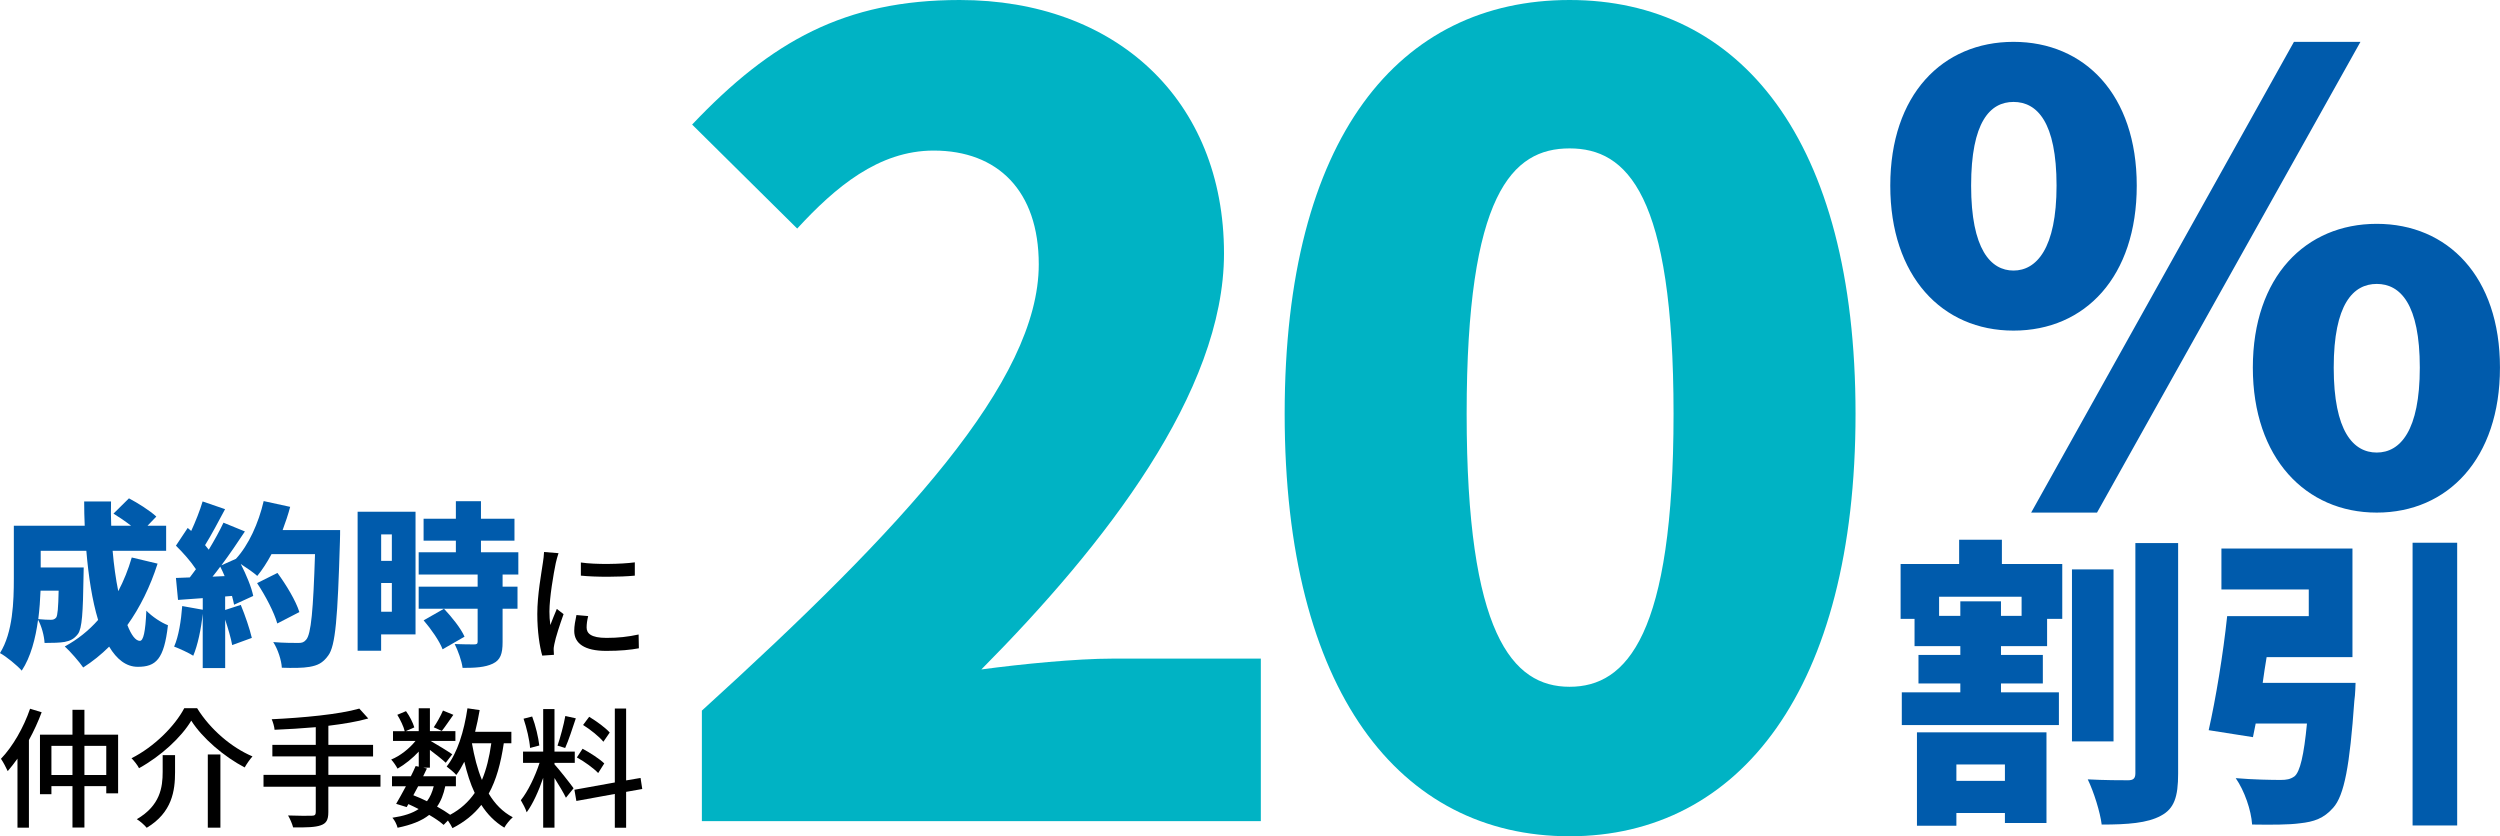 <?xml version="1.0" encoding="UTF-8"?>
<svg id="_レイヤー_2" data-name="レイヤー 2" xmlns="http://www.w3.org/2000/svg" viewBox="0 0 692.36 231.6">
  <defs>
    <style>
      .cls-1 {
        fill: #00b3c4;
      }

      .cls-2 {
        fill: #005bac;
      }
    </style>
  </defs>
  <g id="_レイアウト" data-name="レイアウト">
    <g>
      <g>
        <path class="cls-2" d="M43.64,156.1c-2.04,6.37-4.86,12.1-8.36,17.01,1.07,2.77,2.28,4.37,3.45,4.37.97,0,1.55-2.43,1.8-8.36,1.6,1.65,4.08,3.3,5.98,4.03-1.07,9.48-3.35,11.52-8.36,11.52-3.21,0-5.83-2.09-7.92-5.59-2.19,2.19-4.62,4.13-7.19,5.78-1.02-1.51-3.6-4.47-5.1-5.83,3.5-1.9,6.61-4.37,9.23-7.34-1.65-5.44-2.67-12.15-3.26-19.15h-12.64v4.62h11.91s-.05,1.7-.05,2.48c-.15,9.91-.39,14.39-1.55,15.94-1.07,1.41-2.19,1.9-3.65,2.19-1.31.24-3.35.29-5.59.29-.1-1.99-.83-4.67-1.8-6.42-.68,5.15-2.04,10.35-4.52,14.09-1.21-1.41-4.42-4.03-6.03-4.86,3.6-5.74,3.84-14.34,3.84-20.7v-14.58h19.63c-.1-2.24-.15-4.47-.15-6.71h7.44c-.05,2.24-.05,4.47.05,6.71h5.49c-1.51-1.17-3.35-2.43-4.86-3.35l4.28-4.23c2.48,1.31,5.88,3.45,7.58,5.05l-2.43,2.53h5.15v6.95h-14.82c.34,3.99.88,7.82,1.56,11.18,1.51-2.87,2.77-5.98,3.74-9.33l7.14,1.7ZM11.23,163.59c-.1,2.48-.29,5.15-.63,7.87,1.46.15,2.72.19,3.5.19.63,0,1.07-.15,1.46-.63.39-.58.58-2.58.68-7.44h-5Z"/>
        <path class="cls-2" d="M94.19,146.82s0,2.28-.05,3.16c-.63,21.09-1.21,28.92-3.26,31.59-1.51,2.09-2.96,2.72-5.15,3.11-1.85.34-4.81.34-7.68.24-.1-1.99-1.07-5.1-2.38-7.1,2.96.24,5.69.24,7,.24.97,0,1.51-.19,2.09-.87,1.41-1.46,1.99-8.36,2.48-23.72h-12.05c-1.22,2.28-2.58,4.37-3.94,6.03-.97-.88-2.92-2.24-4.57-3.3,1.55,3.01,2.96,6.42,3.45,8.84l-5.3,2.43c-.15-.73-.34-1.55-.58-2.43l-1.9.15v3.74l4.33-1.41c1.21,2.92,2.48,6.66,3.06,9.14l-5.44,1.99c-.34-1.9-1.12-4.57-1.94-7.05v13.41h-6.22v-15.07c-.44,4.33-1.41,8.8-2.62,11.66-1.21-.78-3.84-1.99-5.3-2.53,1.26-2.82,1.94-7.19,2.24-11.23l5.69,1.02v-3.21l-6.85.49-.58-6.08,3.84-.15c.58-.73,1.12-1.51,1.7-2.28-1.41-2.14-3.6-4.62-5.54-6.51l3.26-4.91.97.83c1.21-2.62,2.43-5.69,3.16-8.17l6.22,2.14c-1.85,3.45-3.84,7.24-5.54,9.96.34.44.73.87,1.02,1.26,1.56-2.58,3.01-5.2,4.08-7.48l5.93,2.43c-1.99,3.01-4.23,6.32-6.51,9.38l4.03-1.8c3.5-3.79,6.27-9.87,7.68-15.99l7.34,1.6c-.58,2.19-1.31,4.33-2.09,6.42h15.94ZM62.21,159.55c-.39-.92-.78-1.8-1.21-2.62-.73.97-1.41,1.9-2.14,2.77l3.35-.15ZM76.79,172.67c-.83-3.01-3.26-7.68-5.59-11.18l5.64-2.82c2.43,3.3,5.1,7.73,6.07,10.84l-6.12,3.16Z"/>
        <path class="cls-2" d="M115.08,175.69h-9.53v4.52h-6.51v-38.49h16.04v33.97ZM105.56,147.99v7.34h2.96v-7.34h-2.96ZM108.52,169.42v-7.97h-2.96v7.97h2.96ZM139.19,159.12v3.35h4.13v6.12h-4.13v9.23c0,3.21-.58,4.96-2.72,5.98-2.14,1.02-4.86,1.17-8.36,1.17-.24-1.94-1.26-4.76-2.19-6.61,2.04.1,4.67.1,5.39.1s.97-.15.97-.78v-9.09h-16.33v-6.12h16.33v-3.35h-16.33v-6.17h10.3v-3.21h-8.94v-6.08h8.94v-4.86h6.95v4.86h9.28v6.08h-9.28v3.21h10.35v6.17h-4.37ZM122.57,179.82c-.83-2.24-3.16-5.59-5.25-8.02l5.64-3.21c2.14,2.28,4.67,5.39,5.69,7.73l-6.08,3.5Z"/>
        <path d="M154.68,153.19c-.25.68-.61,2.09-.76,2.74-.61,2.92-1.76,9.61-1.76,13.43,0,1.26.07,2.45.25,3.74.54-1.44,1.26-3.17,1.8-4.46l1.87,1.44c-.97,2.7-2.23,6.52-2.56,8.32-.11.47-.22,1.22-.18,1.62,0,.36.04.9.07,1.33l-3.24.22c-.72-2.48-1.37-6.69-1.37-11.52,0-5.33,1.15-11.37,1.55-14.22.14-.9.29-2.02.32-2.95l4,.32ZM162.89,170.61c-.29,1.22-.43,2.2-.43,3.17,0,1.62,1.19,2.88,5.51,2.88,3.2,0,5.9-.29,8.89-.94l.07,3.82c-2.23.43-5.18.72-9.04.72-6.05,0-8.86-2.09-8.86-5.54,0-1.4.29-2.84.61-4.39l3.24.29ZM175.81,155.75v3.67c-4.07.4-10.8.43-14.94,0v-3.64c4.07.61,11.23.47,14.94-.04Z"/>
        <path d="M11.54,197.25c-.97,2.59-2.16,5.22-3.53,7.7v24.26h-3.17v-19.11c-.9,1.26-1.8,2.41-2.7,3.46-.36-.83-1.3-2.59-1.87-3.42,3.24-3.38,6.26-8.6,8.06-13.86l3.2.97ZM32.71,203.47v16.23h-3.28v-1.98h-6.05v11.45h-3.31v-11.45h-5.83v2.23h-3.17v-16.49h9v-6.88h3.31v6.88h9.32ZM20.07,214.63v-8.06h-5.83v8.06h5.83ZM29.43,214.63v-8.06h-6.05v8.06h6.05Z"/>
        <path d="M38.51,212.76c-.4-.83-1.37-2.05-2.09-2.77,6.3-3.17,12.02-8.93,14.61-13.86h3.56c3.67,5.94,9.61,10.94,15.33,13.35-.79.9-1.58,2.05-2.16,3.06-5.72-2.99-11.73-8.13-14.79-12.96-2.77,4.64-8.42,9.83-14.47,13.17ZM48.48,209.12v4.72c0,5.08-.76,11.16-7.85,15.41-.58-.72-1.87-1.87-2.74-2.38,6.48-3.78,7.16-8.82,7.16-13.1v-4.64h3.42ZM61.04,208.94v20.27h-3.49v-20.27h3.49Z"/>
        <path d="M105.36,217.87h-14.43v7.06c0,2.2-.61,3.13-2.12,3.64-1.48.54-3.92.61-7.63.58-.22-.9-.86-2.41-1.4-3.31,2.88.11,5.76.11,6.59.07.79,0,1.08-.25,1.08-1.01v-7.02h-14.47v-3.28h14.47v-5.11h-12.02v-3.2h12.02v-4.9c-3.85.32-7.77.58-11.41.72-.04-.83-.47-2.2-.79-2.92,8.5-.4,18.65-1.33,24.26-2.95l2.48,2.74c-3.13.9-6.95,1.51-11.05,2.02v5.29h12.38v3.2h-12.38v5.11h14.43v3.28Z"/>
        <path d="M139.52,205.85c-.83,5.58-2.09,10.19-4.17,13.93,1.69,2.84,3.89,5.11,6.66,6.55-.76.65-1.84,1.94-2.34,2.88-2.59-1.55-4.68-3.67-6.37-6.3-2.05,2.63-4.68,4.75-7.99,6.44-.25-.54-.76-1.4-1.26-2.12l-1.19,1.22c-1.01-.9-2.41-1.84-4-2.77-2.09,1.66-4.93,2.77-8.75,3.56-.22-.9-.83-2.12-1.44-2.77,3.13-.47,5.51-1.22,7.27-2.41-.94-.47-1.87-.94-2.84-1.37l-.47.83-2.92-.9c.79-1.33,1.73-3.06,2.7-4.86h-3.85v-2.77h5.22c.5-.97.94-1.94,1.33-2.84l.86.18v-4.18c-1.73,1.87-3.85,3.56-5.87,4.72-.4-.76-1.15-1.87-1.76-2.52,2.41-.97,5-2.99,6.73-5.15h-6.23v-2.7h3.24c-.29-1.26-1.19-3.13-2.05-4.54l2.41-1.01c1.01,1.37,1.94,3.24,2.3,4.5l-2.38,1.04h3.6v-6.34h3.1v6.34h7.06v2.7h-6.88c1.62.9,5.11,3.06,6.01,3.71l-1.8,2.34c-.86-.83-2.77-2.34-4.39-3.56v4.93h-1.8l.97.22c-.32.68-.68,1.4-1.04,2.16h9.07v2.77h-2.95c-.47,2.23-1.19,4.1-2.27,5.62,1.37.76,2.63,1.55,3.63,2.27,2.88-1.55,5.08-3.56,6.8-6.05-1.22-2.56-2.12-5.47-2.88-8.64-.68,1.33-1.4,2.59-2.23,3.67-.5-.61-1.91-1.8-2.66-2.34,2.99-3.74,4.82-9.79,5.76-16.13l3.38.5c-.36,2.05-.76,4.07-1.26,6.01h10.04v3.17h-2.12ZM115.8,217.76c-.47.83-.9,1.69-1.33,2.48,1.26.5,2.56,1.04,3.78,1.66.86-1.12,1.44-2.48,1.87-4.14h-4.32ZM125.55,197.97c-1.15,1.62-2.3,3.35-3.2,4.46l-2.23-1.01c.86-1.26,1.98-3.24,2.56-4.64l2.88,1.19ZM130.7,205.85c.65,3.67,1.51,7.13,2.77,10.15,1.22-2.88,2.05-6.26,2.59-10.15h-5.36Z"/>
        <path d="M153.56,211.68c1.08,1.15,4.54,5.54,5.29,6.62l-2.12,2.63c-.61-1.3-1.98-3.56-3.17-5.47v13.75h-3.13v-13.79c-1.22,3.6-2.88,7.27-4.57,9.54-.29-.97-1.08-2.45-1.62-3.35,1.94-2.38,4-6.66,5.18-10.33h-4.57v-3.13h5.58v-11.77h3.13v11.77h5.62v3.13h-5.62v.4ZM146.8,207.14c-.14-2.16-.94-5.54-1.8-8.1l2.38-.61c.97,2.52,1.73,5.87,1.98,8.03l-2.56.68ZM159.47,198.94c-.94,2.81-2.02,6.16-2.95,8.21l-2.12-.65c.76-2.2,1.73-5.76,2.16-8.21l2.92.65ZM173.4,219.31v9.93h-3.13v-9.36l-10.65,1.94-.54-3.1,11.19-2.02v-20.48h3.13v19.91l4-.68.47,3.06-4.46.79ZM165.66,214.09c-1.22-1.3-3.78-3.17-5.9-4.32l1.58-2.41c2.09,1.12,4.71,2.81,6.01,4.07l-1.69,2.66ZM167.1,205.42c-1.12-1.4-3.56-3.35-5.62-4.64l1.69-2.27c2.02,1.22,4.5,3.02,5.69,4.36l-1.76,2.56Z"/>
      </g>
      <g>
        <path class="cls-1" d="M194.38,196.8c55.8-50.7,93.3-91.2,93.3-123.6,0-20.4-11.4-31.5-29.1-31.5-15.3,0-27.3,10.2-37.8,21.6l-29.1-28.8C213.58,11.4,233.98,0,265.78,0c43.2,0,73.2,27.6,73.2,70.2,0,38.4-33,80.7-67.2,115.2,11.1-1.5,26.4-3,36.3-3h41.1v45h-154.8v-30.6Z"/>
        <path class="cls-1" d="M355.78,114.6c0-76.8,31.8-114.6,78.9-114.6s79.2,38.4,79.2,114.6-32.1,117-79.2,117-78.9-40.2-78.9-117ZM463.48,114.6c0-60.9-12.9-73.5-28.8-73.5s-28.5,12.6-28.5,73.5,12.6,75.6,28.5,75.6,28.8-14.4,28.8-75.6Z"/>
      </g>
      <g>
        <path class="cls-2" d="M523.5,51.41c0-25.2,14.45-39.82,34.13-39.82s34.13,14.62,34.13,39.82-14.27,40.15-34.13,40.15-34.13-15.12-34.13-40.15ZM569.55,51.41c0-17.64-5.42-23.18-11.92-23.18s-11.74,5.54-11.74,23.18,5.42,23.52,11.74,23.52,11.92-6.05,11.92-23.52ZM635.29,11.6h18.42l-72.96,130.37h-18.24L635.29,11.6ZM623.91,101.81c0-25.2,14.63-39.82,34.31-39.82s34.13,14.62,34.13,39.82-14.45,40.15-34.13,40.15-34.31-15.12-34.31-40.15ZM670.15,101.81c0-17.64-5.42-23.18-11.92-23.18s-11.92,5.54-11.92,23.18,5.42,23.52,11.92,23.52,11.92-6.05,11.92-23.52Z"/>
        <path class="cls-2" d="M554.41,156.19h16.72v15.2h-4.2v7.56h-12.77v2.44h11.59v7.9h-11.59v2.44h16.04v9.07h-43.51v-9.07h16.21v-2.44h-11.59v-7.9h11.59v-2.44h-12.68v-7.56h-3.86v-15.2h16.21v-6.72h11.84v6.72ZM530.89,202.81h35.87v25.12h-11.51v-2.77h-13.44v3.53h-10.92v-25.87ZM559.87,165.27h-22.85v5.29h5.88v-4.03h11.26v4.03h5.71v-5.29ZM541.81,211.72v4.54h13.44v-4.54h-13.44ZM585.33,205.33h-11.51v-47.63h11.51v47.63ZM603.22,150.4v63.84c0,6.47-1.09,9.74-4.79,11.68-3.7,2.02-9.16,2.44-16.38,2.44-.42-3.44-2.18-9.07-3.86-12.52,4.62.25,9.49.25,11.17.25,1.43,0,2.02-.5,2.02-1.93v-63.76h11.84Z"/>
        <path class="cls-2" d="M652.36,189.12s-.08,3.36-.34,4.96c-1.26,17.89-2.77,26.21-5.88,29.65-2.6,2.94-5.29,3.86-9.24,4.28-3.02.42-8.06.42-13.19.34-.25-3.95-2.1-9.32-4.54-12.85,4.79.42,10.08.5,12.43.5,1.6,0,2.69-.17,3.86-1.01,1.51-1.26,2.6-5.8,3.44-14.62h-14.2l-.76,3.78-12.26-1.93c1.93-8.48,4.03-21.17,5.12-31.58h22.6v-7.39h-24.19v-11.34h36.29v30.07h-23.77c-.42,2.44-.76,4.79-1.09,7.14h25.7ZM680.5,150.31v78.29h-12.35v-78.29h12.35Z"/>
      </g>
    </g>
  </g>
</svg>